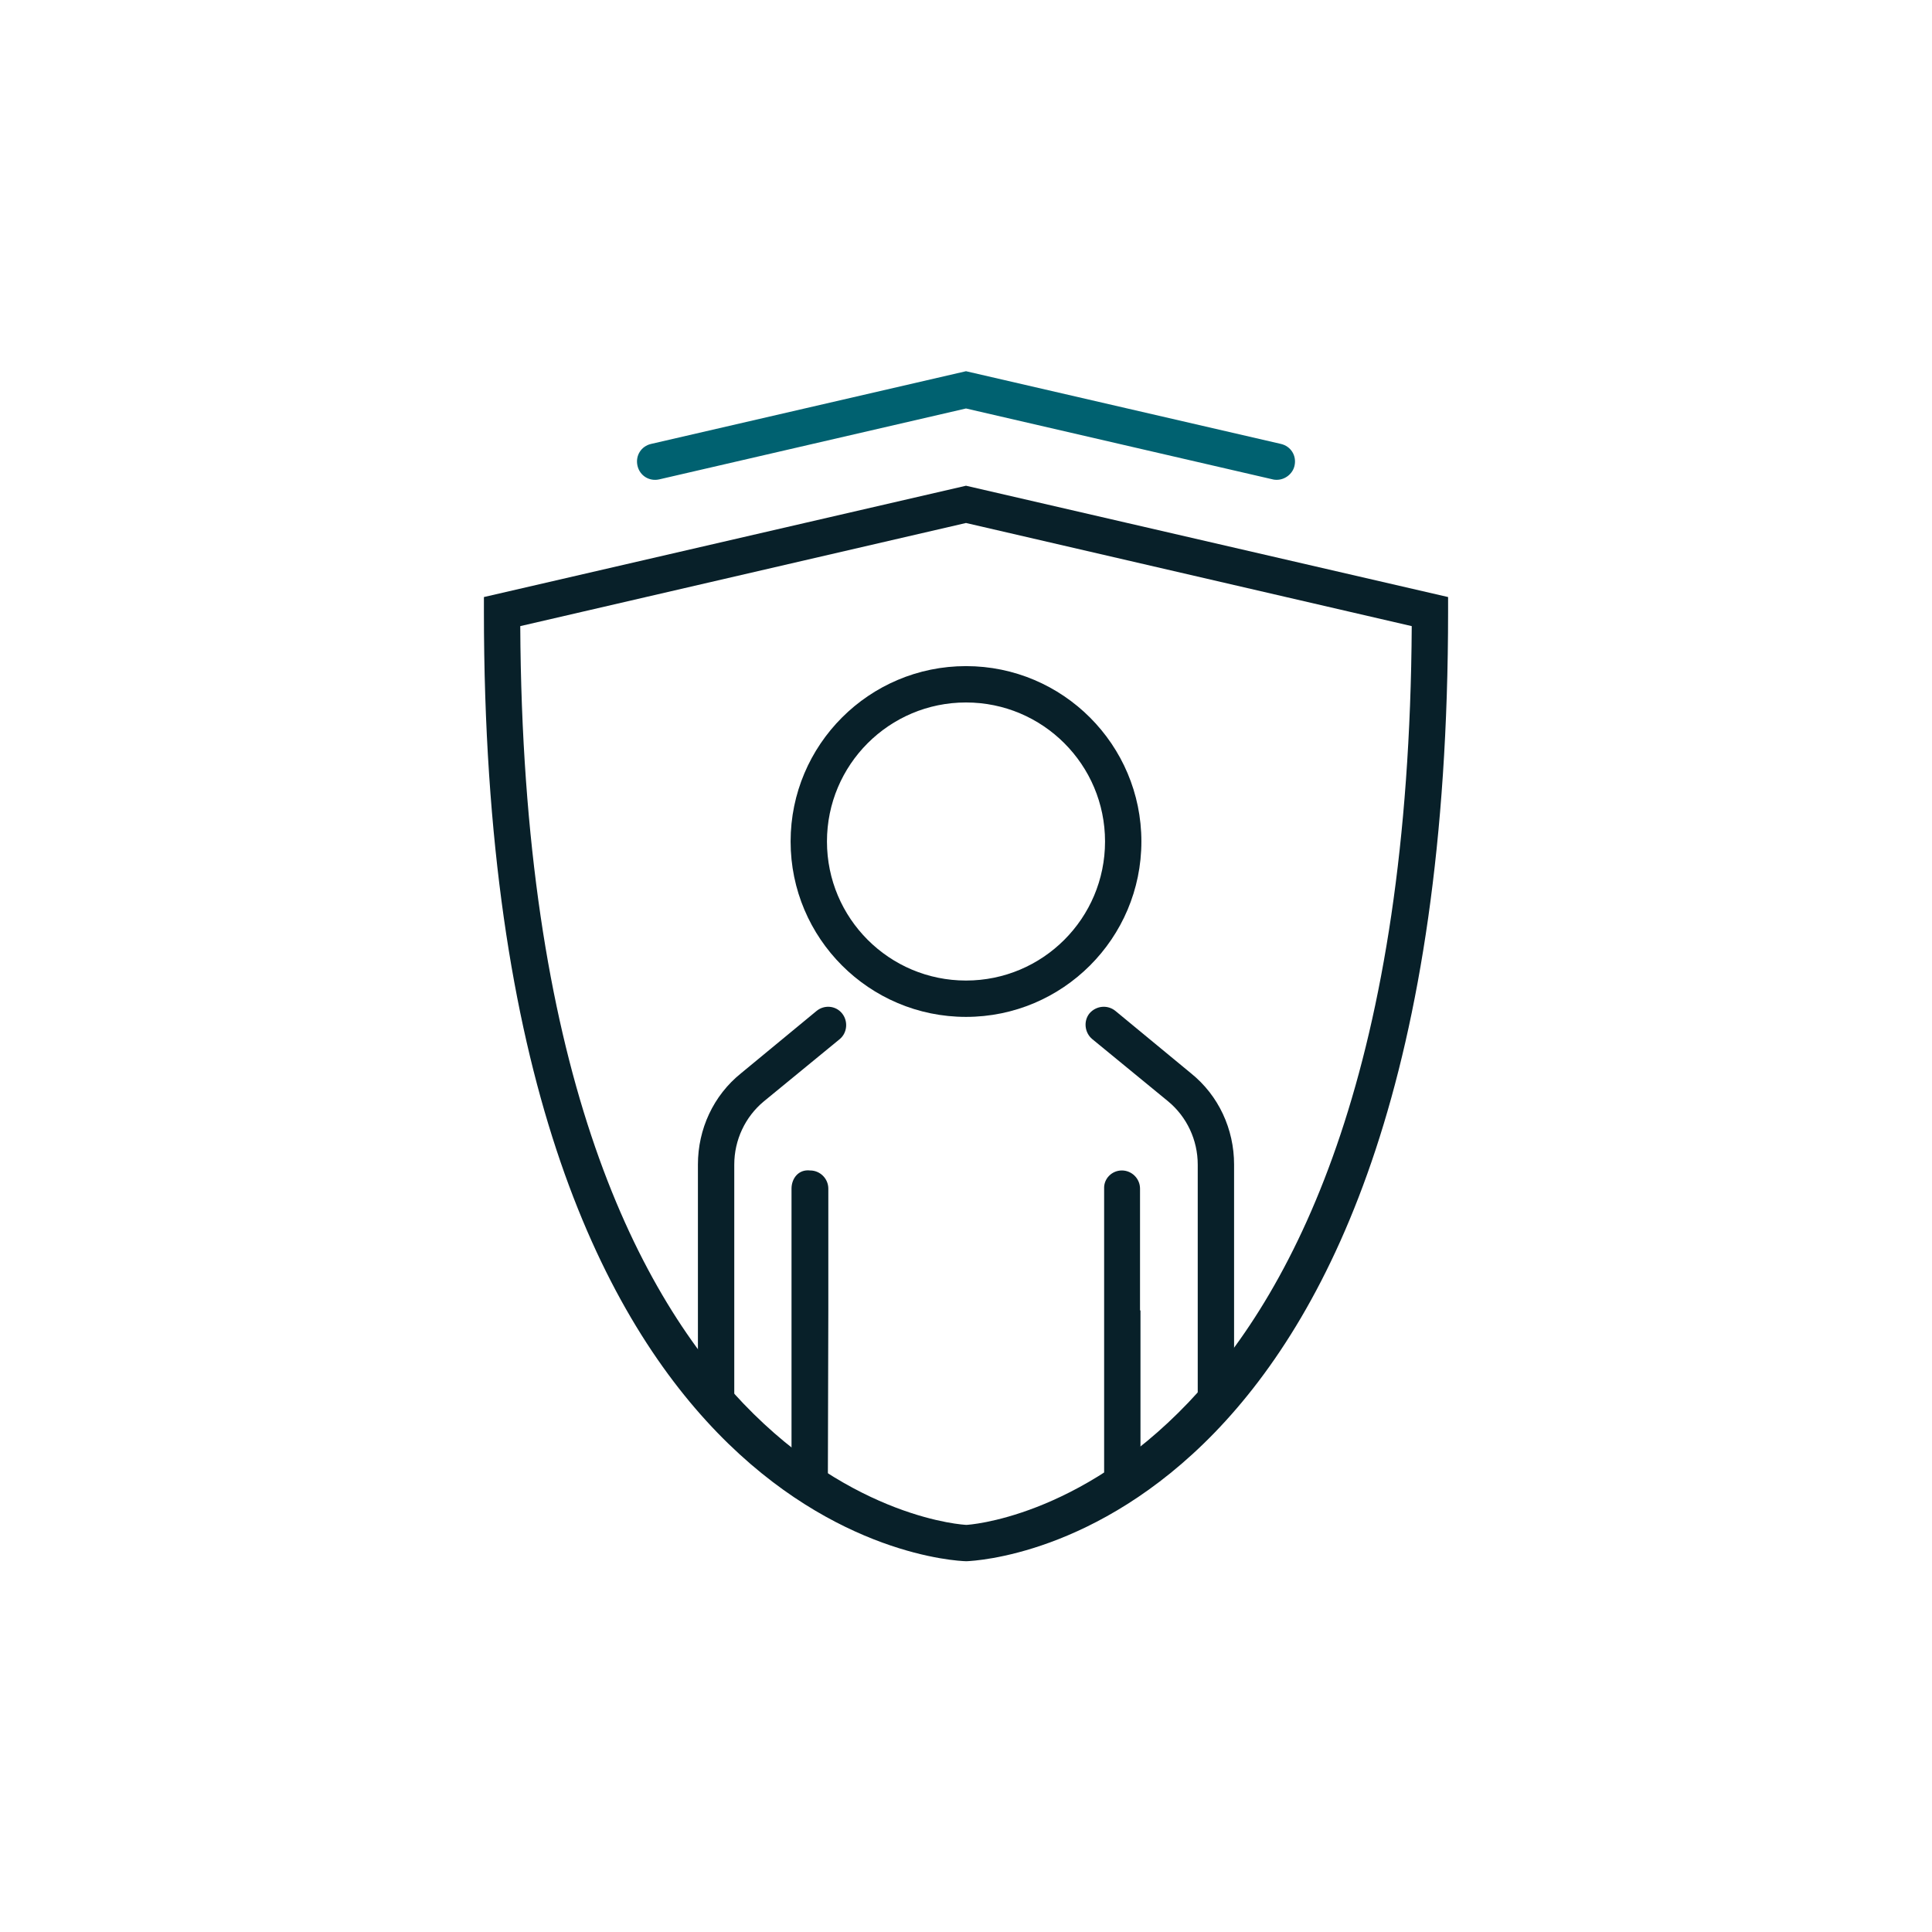 <?xml version="1.0" encoding="UTF-8"?><svg id="Layer_1" xmlns="http://www.w3.org/2000/svg" viewBox="0 0 42.52 42.52"><defs><style>.cls-1{fill:#082029;}.cls-2{fill:#006170;}</style></defs><path class="cls-1" d="m21.27,34.36c-.46-.01-10.62-.57-10.62-20.9v-.32l10.61-2.45,10.61,2.45v.32c0,20.33-10.16,20.88-10.6,20.9ZM11.45,13.78c.1,19.25,9.72,19.78,9.82,19.78.07,0,9.69-.59,9.8-19.78l-9.81-2.27-9.81,2.27Z"/><path class="cls-2" d="m28.1,10.56s-.06,0-.09-.01l-6.75-1.56-6.75,1.56c-.22.05-.43-.08-.48-.3-.05-.22.08-.43.3-.48l6.93-1.6,6.93,1.6c.22.05.35.26.3.48-.04.18-.21.31-.39.31Z"/><path class="cls-1" d="m27.16,25.63v5.11h-.8v-5.11c0-.54-.24-1.05-.65-1.39l-1.67-1.37c-.17-.14-.2-.4-.06-.57.15-.17.4-.19.57-.05l1.66,1.37c.61.49.95,1.23.95,2.01Z"/><path class="cls-1" d="m18.48,22.87l-1.67,1.37c-.41.34-.65.85-.65,1.39v5.11h-.8v-5.11c0-.78.34-1.52.95-2.01l1.66-1.37c.17-.14.42-.12.56.05.14.17.12.43-.05.57Z"/><path class="cls-1" d="m25.1,28.84v3.71h-.8v-6.39c-.01-.22.17-.4.39-.4s.4.18.4.4v2.68Z"/><path class="cls-1" d="m18.23,26.16v2.68s-.01,3.71-.01,3.71h-.8v-6.39c0-.22.15-.43.41-.4.22,0,.4.18.4.4Z"/><path class="cls-1" d="m21.26,14.66c-2.13,0-3.86,1.73-3.86,3.86s1.73,3.86,3.86,3.86,3.86-1.73,3.86-3.86-1.73-3.86-3.86-3.86Zm0,6.92c-1.69,0-3.06-1.37-3.06-3.06s1.37-3.06,3.06-3.06,3.06,1.37,3.06,3.06-1.37,3.06-3.06,3.06Z"/></svg>